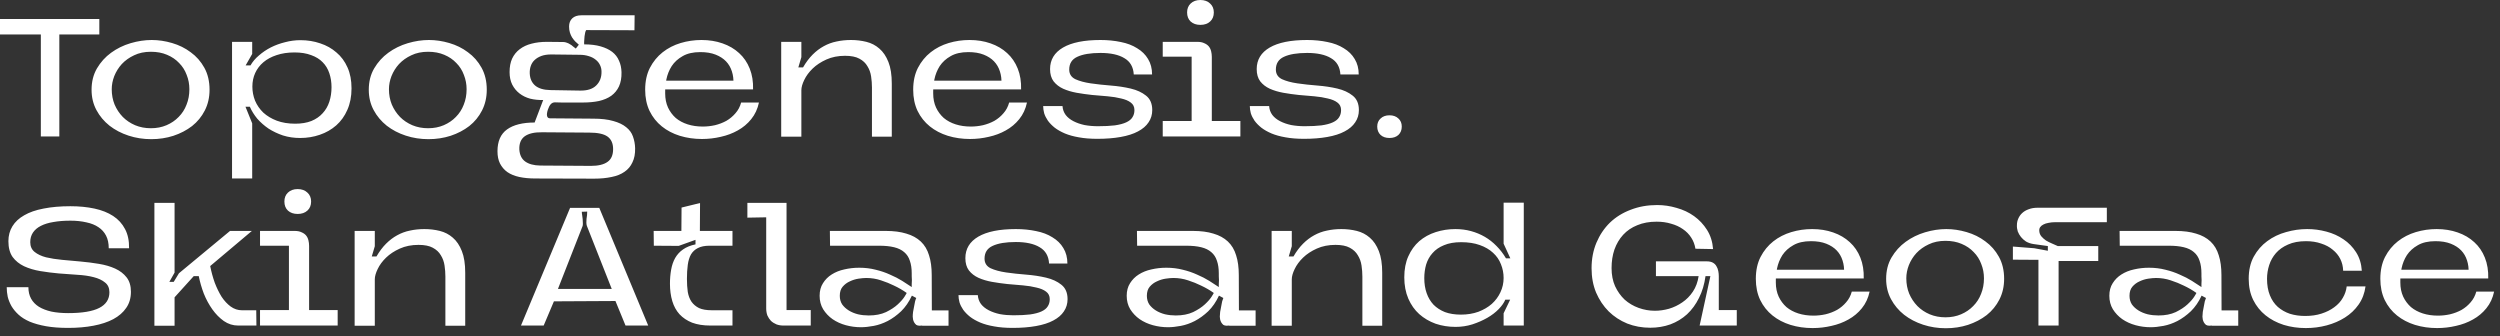<?xml version="1.0" encoding="utf-8"?>
<svg xmlns="http://www.w3.org/2000/svg" fill="none" height="100%" overflow="visible" preserveAspectRatio="none" style="display: block;" viewBox="0 0 238 32" width="100%">
<rect x="0" y="0" width="238" height="32" fill="#333333" stroke="none"/>
<path d="M9.456 1.808V3.28H5.648V12.992H3.888V3.28H0V1.808H3.888H5.648H9.456ZM14.445 3.808C15.085 3.808 15.73 3.904 16.381 4.096C17.042 4.288 17.634 4.581 18.157 4.976C18.69 5.36 19.122 5.851 19.453 6.448C19.784 7.045 19.949 7.744 19.949 8.544C19.949 9.269 19.8 9.925 19.501 10.512C19.202 11.099 18.797 11.595 18.285 12C17.773 12.395 17.181 12.704 16.509 12.928C15.848 13.141 15.144 13.248 14.397 13.248C13.64 13.248 12.92 13.136 12.237 12.912C11.554 12.688 10.952 12.373 10.429 11.968C9.906 11.552 9.49 11.056 9.181 10.48C8.872 9.904 8.717 9.259 8.717 8.544C8.717 7.776 8.888 7.099 9.229 6.512C9.581 5.915 10.029 5.419 10.573 5.024C11.128 4.619 11.746 4.315 12.429 4.112C13.112 3.909 13.784 3.808 14.445 3.808ZM10.637 8.496C10.637 9.019 10.728 9.504 10.909 9.952C11.101 10.4 11.362 10.795 11.693 11.136C12.024 11.467 12.413 11.728 12.861 11.92C13.32 12.112 13.821 12.208 14.365 12.208C14.909 12.208 15.405 12.112 15.853 11.92C16.301 11.728 16.685 11.467 17.005 11.136C17.336 10.805 17.586 10.416 17.757 9.968C17.938 9.52 18.029 9.029 18.029 8.496C18.029 8.016 17.944 7.563 17.773 7.136C17.613 6.699 17.373 6.32 17.053 6C16.744 5.669 16.36 5.408 15.901 5.216C15.453 5.024 14.941 4.928 14.365 4.928C13.757 4.928 13.224 5.04 12.765 5.264C12.306 5.477 11.917 5.755 11.597 6.096C11.288 6.437 11.048 6.821 10.877 7.248C10.717 7.664 10.637 8.08 10.637 8.496ZM28.57 13.136C27.994 13.136 27.45 13.056 26.938 12.896C26.436 12.725 25.977 12.507 25.561 12.24C25.156 11.963 24.799 11.648 24.489 11.296C24.191 10.933 23.956 10.555 23.785 10.16H23.369L24.009 11.744V16.992H22.09V3.984H24.009V5.136L23.386 6.224H23.849C24.041 5.883 24.308 5.568 24.649 5.28C24.991 4.981 25.369 4.725 25.785 4.512C26.212 4.299 26.666 4.133 27.145 4.016C27.625 3.888 28.111 3.824 28.602 3.824C29.273 3.824 29.903 3.925 30.489 4.128C31.076 4.32 31.588 4.608 32.026 4.992C32.474 5.365 32.825 5.84 33.081 6.416C33.337 6.981 33.465 7.648 33.465 8.416C33.465 9.184 33.332 9.867 33.066 10.464C32.809 11.051 32.458 11.541 32.01 11.936C31.561 12.331 31.039 12.629 30.442 12.832C29.855 13.035 29.231 13.136 28.57 13.136ZM28.041 4.992C27.401 4.992 26.831 5.077 26.329 5.248C25.839 5.408 25.423 5.632 25.081 5.92C24.74 6.208 24.479 6.549 24.297 6.944C24.116 7.339 24.026 7.771 24.026 8.24C24.026 8.709 24.111 9.157 24.282 9.584C24.463 10.011 24.724 10.389 25.066 10.72C25.418 11.04 25.844 11.296 26.346 11.488C26.858 11.68 27.444 11.776 28.105 11.776C28.692 11.776 29.204 11.691 29.642 11.52C30.079 11.339 30.436 11.093 30.713 10.784C31.002 10.475 31.215 10.107 31.354 9.68C31.492 9.253 31.561 8.795 31.561 8.304C31.561 7.824 31.492 7.381 31.354 6.976C31.215 6.56 31.002 6.208 30.713 5.92C30.436 5.632 30.073 5.408 29.625 5.248C29.177 5.077 28.649 4.992 28.041 4.992ZM40.836 3.808C41.476 3.808 42.121 3.904 42.772 4.096C43.433 4.288 44.025 4.581 44.548 4.976C45.081 5.36 45.513 5.851 45.844 6.448C46.174 7.045 46.34 7.744 46.34 8.544C46.34 9.269 46.19 9.925 45.892 10.512C45.593 11.099 45.188 11.595 44.676 12C44.164 12.395 43.572 12.704 42.9 12.928C42.238 13.141 41.534 13.248 40.788 13.248C40.03 13.248 39.31 13.136 38.628 12.912C37.945 12.688 37.342 12.373 36.82 11.968C36.297 11.552 35.881 11.056 35.572 10.48C35.262 9.904 35.108 9.259 35.108 8.544C35.108 7.776 35.278 7.099 35.62 6.512C35.972 5.915 36.42 5.419 36.964 5.024C37.518 4.619 38.137 4.315 38.82 4.112C39.502 3.909 40.174 3.808 40.836 3.808ZM37.028 8.496C37.028 9.019 37.118 9.504 37.3 9.952C37.492 10.4 37.753 10.795 38.084 11.136C38.414 11.467 38.804 11.728 39.252 11.92C39.71 12.112 40.212 12.208 40.756 12.208C41.3 12.208 41.796 12.112 42.244 11.92C42.692 11.728 43.076 11.467 43.396 11.136C43.726 10.805 43.977 10.416 44.148 9.968C44.329 9.52 44.42 9.029 44.42 8.496C44.42 8.016 44.334 7.563 44.164 7.136C44.004 6.699 43.764 6.32 43.444 6C43.134 5.669 42.75 5.408 42.292 5.216C41.844 5.024 41.332 4.928 40.756 4.928C40.148 4.928 39.614 5.04 39.156 5.264C38.697 5.477 38.308 5.755 37.988 6.096C37.678 6.437 37.438 6.821 37.268 7.248C37.108 7.664 37.028 8.08 37.028 8.496ZM60.416 1.456L60.4 2.88L55.808 2.864C55.776 2.896 55.744 2.971 55.712 3.088C55.691 3.195 55.669 3.317 55.648 3.456C55.638 3.595 55.627 3.739 55.616 3.888C55.605 4.027 55.605 4.139 55.616 4.224C56.224 4.224 56.747 4.288 57.184 4.416C57.632 4.544 58 4.72 58.288 4.944C58.576 5.168 58.789 5.445 58.928 5.776C59.078 6.096 59.157 6.464 59.168 6.88C59.179 7.403 59.099 7.851 58.928 8.224C58.758 8.587 58.512 8.885 58.192 9.12C57.872 9.344 57.483 9.509 57.024 9.616C56.566 9.712 56.059 9.76 55.504 9.76C55.387 9.76 55.216 9.76 54.992 9.76C54.768 9.76 54.523 9.76 54.256 9.76C53.989 9.76 53.723 9.76 53.456 9.76C53.2 9.749 52.992 9.744 52.832 9.744C52.672 9.744 52.539 9.803 52.432 9.92C52.325 10.037 52.235 10.208 52.16 10.432C52.075 10.688 52.048 10.891 52.08 11.04C52.112 11.189 52.208 11.264 52.368 11.264L56.48 11.296C57.237 11.296 57.872 11.371 58.384 11.52C58.896 11.659 59.307 11.856 59.616 12.112C59.925 12.357 60.139 12.651 60.256 12.992C60.384 13.344 60.453 13.717 60.464 14.112C60.475 14.645 60.389 15.093 60.208 15.456C60.038 15.829 59.787 16.128 59.456 16.352C59.126 16.587 58.715 16.752 58.224 16.848C57.733 16.955 57.179 17.008 56.56 17.008L50.96 16.992C50.395 16.992 49.888 16.944 49.44 16.848C48.992 16.752 48.614 16.597 48.304 16.384C48.005 16.171 47.771 15.899 47.6 15.568C47.44 15.248 47.36 14.859 47.36 14.4C47.36 13.451 47.664 12.757 48.272 12.32C48.88 11.883 49.755 11.664 50.896 11.664L51.712 9.52C51.275 9.531 50.859 9.488 50.464 9.392C50.08 9.285 49.744 9.12 49.456 8.896C49.168 8.672 48.939 8.395 48.768 8.064C48.597 7.723 48.512 7.323 48.512 6.864C48.512 6.363 48.592 5.936 48.752 5.584C48.923 5.221 49.163 4.923 49.472 4.688C49.792 4.443 50.166 4.267 50.592 4.16C51.029 4.043 51.52 3.984 52.064 3.984L53.632 4C53.739 4 53.846 4.021 53.952 4.064C54.059 4.096 54.16 4.144 54.256 4.208C54.363 4.261 54.459 4.331 54.544 4.416C54.64 4.491 54.731 4.56 54.816 4.624L55.104 4.256C54.987 4.16 54.87 4.053 54.752 3.936C54.645 3.819 54.55 3.696 54.464 3.568C54.379 3.429 54.309 3.275 54.256 3.104C54.203 2.933 54.176 2.741 54.176 2.528C54.176 2.197 54.278 1.936 54.48 1.744C54.683 1.552 54.971 1.456 55.344 1.456H60.416ZM58.368 14.192C58.368 13.648 58.187 13.248 57.824 12.992C57.472 12.747 56.896 12.624 56.096 12.624L51.616 12.592C50.88 12.581 50.325 12.709 49.952 12.976C49.59 13.243 49.419 13.659 49.44 14.224C49.472 14.747 49.659 15.131 50 15.376C50.342 15.621 50.816 15.749 51.424 15.76L56.256 15.792C56.96 15.792 57.488 15.664 57.84 15.408C58.192 15.163 58.368 14.757 58.368 14.192ZM57.264 6.816C57.264 6.592 57.216 6.384 57.12 6.192C57.024 5.989 56.886 5.819 56.704 5.68C56.523 5.531 56.304 5.419 56.048 5.344C55.792 5.259 55.499 5.216 55.168 5.216L52.464 5.184C52.112 5.184 51.803 5.232 51.536 5.328C51.28 5.424 51.067 5.552 50.896 5.712C50.725 5.872 50.603 6.064 50.528 6.288C50.453 6.501 50.422 6.736 50.432 6.992C50.453 7.483 50.624 7.867 50.944 8.144C51.275 8.421 51.76 8.565 52.4 8.576L55.232 8.624C55.904 8.635 56.411 8.475 56.752 8.144C57.104 7.803 57.275 7.36 57.264 6.816ZM71.692 8.512L69.82 7.968C69.842 7.552 69.794 7.163 69.677 6.8C69.559 6.427 69.373 6.107 69.117 5.84C68.861 5.573 68.53 5.36 68.124 5.2C67.719 5.04 67.234 4.96 66.668 4.96C65.986 4.96 65.426 5.088 64.989 5.344C64.551 5.589 64.204 5.904 63.949 6.288C63.703 6.672 63.532 7.099 63.437 7.568C63.351 8.027 63.314 8.469 63.325 8.896C63.325 9.397 63.415 9.845 63.596 10.24C63.778 10.624 64.023 10.955 64.332 11.232C64.653 11.499 65.031 11.701 65.469 11.84C65.906 11.979 66.386 12.048 66.909 12.048C67.293 12.048 67.677 12.005 68.061 11.92C68.455 11.824 68.818 11.685 69.148 11.504C69.479 11.312 69.767 11.072 70.013 10.784C70.269 10.496 70.45 10.155 70.556 9.76H72.252C72.124 10.368 71.879 10.896 71.516 11.344C71.165 11.781 70.738 12.139 70.237 12.416C69.746 12.693 69.207 12.896 68.621 13.024C68.034 13.163 67.436 13.232 66.829 13.232C66.082 13.232 65.378 13.131 64.716 12.928C64.066 12.725 63.495 12.427 63.005 12.032C62.514 11.637 62.124 11.147 61.837 10.56C61.559 9.973 61.42 9.301 61.42 8.544C61.42 7.744 61.57 7.051 61.868 6.464C62.178 5.867 62.583 5.371 63.084 4.976C63.586 4.581 64.156 4.288 64.796 4.096C65.436 3.904 66.098 3.808 66.781 3.808C67.506 3.808 68.172 3.915 68.781 4.128C69.399 4.341 69.927 4.651 70.365 5.056C70.802 5.451 71.138 5.941 71.373 6.528C71.607 7.115 71.714 7.776 71.692 8.512ZM62.364 8.512V7.68H71.436L71.692 8.512H62.364ZM81.01 3.808C81.522 3.808 82.013 3.867 82.482 3.984C82.952 4.101 83.362 4.315 83.714 4.624C84.077 4.933 84.365 5.36 84.578 5.904C84.792 6.437 84.898 7.125 84.898 7.968V13.008H83.01V8.336C83.01 7.984 82.984 7.632 82.93 7.28C82.877 6.917 82.76 6.592 82.578 6.304C82.408 6.005 82.152 5.765 81.81 5.584C81.48 5.403 81.026 5.312 80.45 5.312C79.789 5.312 79.197 5.429 78.674 5.664C78.152 5.899 77.714 6.187 77.362 6.528C77.01 6.869 76.744 7.232 76.562 7.616C76.381 7.989 76.29 8.315 76.29 8.592V13.008H74.37V3.984H76.29V5.44L76.002 6.416H76.45C76.728 5.936 77.032 5.531 77.362 5.2C77.693 4.869 78.045 4.603 78.418 4.4C78.802 4.187 79.208 4.037 79.634 3.952C80.072 3.856 80.53 3.808 81.01 3.808ZM97.208 8.512L95.336 7.968C95.358 7.552 95.309 7.163 95.192 6.8C95.075 6.427 94.888 6.107 94.632 5.84C94.376 5.573 94.046 5.36 93.64 5.2C93.235 5.04 92.749 4.96 92.184 4.96C91.501 4.96 90.942 5.088 90.504 5.344C90.067 5.589 89.72 5.904 89.464 6.288C89.219 6.672 89.048 7.099 88.952 7.568C88.867 8.027 88.829 8.469 88.84 8.896C88.84 9.397 88.931 9.845 89.112 10.24C89.293 10.624 89.539 10.955 89.848 11.232C90.168 11.499 90.547 11.701 90.984 11.84C91.421 11.979 91.901 12.048 92.424 12.048C92.808 12.048 93.192 12.005 93.576 11.92C93.971 11.824 94.334 11.685 94.664 11.504C94.995 11.312 95.283 11.072 95.528 10.784C95.784 10.496 95.966 10.155 96.072 9.76H97.768C97.64 10.368 97.395 10.896 97.032 11.344C96.68 11.781 96.254 12.139 95.752 12.416C95.261 12.693 94.723 12.896 94.136 13.024C93.549 13.163 92.952 13.232 92.344 13.232C91.597 13.232 90.894 13.131 90.232 12.928C89.582 12.725 89.011 12.427 88.52 12.032C88.029 11.637 87.64 11.147 87.352 10.56C87.075 9.973 86.936 9.301 86.936 8.544C86.936 7.744 87.085 7.051 87.384 6.464C87.694 5.867 88.099 5.371 88.6 4.976C89.102 4.581 89.672 4.288 90.312 4.096C90.952 3.904 91.614 3.808 92.296 3.808C93.022 3.808 93.688 3.915 94.296 4.128C94.915 4.341 95.443 4.651 95.88 5.056C96.317 5.451 96.653 5.941 96.888 6.528C97.123 7.115 97.23 7.776 97.208 8.512ZM87.88 8.512V7.68H96.952L97.208 8.512H87.88ZM101.79 6.624C101.79 7.04 101.982 7.344 102.366 7.536C102.761 7.717 103.251 7.851 103.838 7.936C104.425 8.021 105.059 8.091 105.742 8.144C106.425 8.197 107.059 8.293 107.646 8.432C108.233 8.571 108.718 8.795 109.102 9.104C109.497 9.413 109.694 9.872 109.694 10.48C109.694 10.917 109.577 11.307 109.342 11.648C109.118 11.989 108.782 12.277 108.334 12.512C107.897 12.747 107.347 12.923 106.686 13.04C106.035 13.157 105.294 13.216 104.462 13.216C103.801 13.216 103.214 13.168 102.702 13.072C102.201 12.987 101.758 12.864 101.374 12.704C101.001 12.544 100.681 12.363 100.414 12.16C100.147 11.947 99.929 11.723 99.758 11.488C99.598 11.253 99.481 11.019 99.406 10.784C99.342 10.539 99.31 10.309 99.31 10.096H101.15C101.171 10.416 101.273 10.699 101.454 10.944C101.635 11.179 101.881 11.376 102.19 11.536C102.499 11.696 102.851 11.819 103.246 11.904C103.651 11.979 104.078 12.016 104.526 12.016C105.155 12.016 105.689 11.989 106.126 11.936C106.574 11.872 106.937 11.776 107.214 11.648C107.491 11.52 107.689 11.36 107.806 11.168C107.934 10.976 107.998 10.747 107.998 10.48C107.998 10.171 107.881 9.931 107.646 9.76C107.422 9.589 107.118 9.461 106.734 9.376C106.361 9.28 105.934 9.211 105.454 9.168C104.974 9.125 104.478 9.083 103.966 9.04C103.465 8.987 102.974 8.917 102.494 8.832C102.025 8.747 101.598 8.619 101.214 8.448C100.841 8.277 100.537 8.043 100.302 7.744C100.078 7.445 99.966 7.056 99.966 6.576C99.966 5.691 100.377 5.008 101.198 4.528C102.019 4.048 103.209 3.808 104.766 3.808C105.459 3.808 106.105 3.872 106.702 4C107.299 4.117 107.817 4.315 108.254 4.592C108.702 4.859 109.049 5.2 109.294 5.616C109.55 6.032 109.678 6.523 109.678 7.088H107.934C107.891 6.373 107.593 5.856 107.038 5.536C106.494 5.205 105.737 5.04 104.766 5.04C103.817 5.04 103.081 5.163 102.558 5.408C102.046 5.643 101.79 6.048 101.79 6.624ZM113.012 1.184C113.012 0.832 113.124 0.549 113.348 0.336C113.582 0.112 113.892 0 114.276 0C114.66 0 114.969 0.112 115.204 0.336C115.438 0.549 115.556 0.832 115.556 1.184C115.556 1.547 115.438 1.835 115.204 2.048C114.969 2.261 114.66 2.368 114.276 2.368C113.892 2.368 113.582 2.261 113.348 2.048C113.124 1.835 113.012 1.547 113.012 1.184ZM110.692 12.992V11.52H113.444V5.392H110.692V3.984H113.988C114.254 3.984 114.473 4.027 114.644 4.112C114.825 4.187 114.969 4.288 115.076 4.416C115.182 4.544 115.257 4.699 115.3 4.88C115.342 5.051 115.364 5.227 115.364 5.408V11.52H118.084V12.992H110.692ZM121.462 6.624C121.462 7.04 121.654 7.344 122.038 7.536C122.433 7.717 122.923 7.851 123.51 7.936C124.097 8.021 124.731 8.091 125.414 8.144C126.097 8.197 126.731 8.293 127.318 8.432C127.905 8.571 128.39 8.795 128.774 9.104C129.169 9.413 129.366 9.872 129.366 10.48C129.366 10.917 129.249 11.307 129.014 11.648C128.79 11.989 128.454 12.277 128.006 12.512C127.569 12.747 127.019 12.923 126.358 13.04C125.707 13.157 124.966 13.216 124.134 13.216C123.473 13.216 122.886 13.168 122.374 13.072C121.873 12.987 121.43 12.864 121.046 12.704C120.673 12.544 120.353 12.363 120.086 12.16C119.819 11.947 119.601 11.723 119.43 11.488C119.27 11.253 119.153 11.019 119.078 10.784C119.014 10.539 118.982 10.309 118.982 10.096H120.822C120.843 10.416 120.945 10.699 121.126 10.944C121.307 11.179 121.553 11.376 121.862 11.536C122.171 11.696 122.523 11.819 122.918 11.904C123.323 11.979 123.75 12.016 124.198 12.016C124.827 12.016 125.361 11.989 125.798 11.936C126.246 11.872 126.609 11.776 126.886 11.648C127.163 11.52 127.361 11.36 127.478 11.168C127.606 10.976 127.67 10.747 127.67 10.48C127.67 10.171 127.553 9.931 127.318 9.76C127.094 9.589 126.79 9.461 126.406 9.376C126.033 9.28 125.606 9.211 125.126 9.168C124.646 9.125 124.15 9.083 123.638 9.04C123.137 8.987 122.646 8.917 122.166 8.832C121.697 8.747 121.27 8.619 120.886 8.448C120.513 8.277 120.209 8.043 119.974 7.744C119.75 7.445 119.638 7.056 119.638 6.576C119.638 5.691 120.049 5.008 120.87 4.528C121.691 4.048 122.881 3.808 124.438 3.808C125.131 3.808 125.777 3.872 126.374 4C126.971 4.117 127.489 4.315 127.926 4.592C128.374 4.859 128.721 5.2 128.966 5.616C129.222 6.032 129.35 6.523 129.35 7.088H127.606C127.563 6.373 127.265 5.856 126.71 5.536C126.166 5.205 125.409 5.04 124.438 5.04C123.489 5.04 122.753 5.163 122.23 5.408C121.718 5.643 121.462 6.048 121.462 6.624ZM131.112 12.048C131.112 11.728 131.219 11.472 131.432 11.28C131.645 11.077 131.928 10.976 132.28 10.976C132.632 10.976 132.915 11.077 133.128 11.28C133.341 11.472 133.448 11.728 133.448 12.048C133.448 12.379 133.341 12.645 133.128 12.848C132.915 13.04 132.632 13.136 132.28 13.136C131.928 13.136 131.645 13.04 131.432 12.848C131.219 12.645 131.112 12.379 131.112 12.048ZM2.88 23.056C2.88 23.451 3.019 23.76 3.296 23.984C3.573 24.208 3.936 24.379 4.384 24.496C4.832 24.603 5.339 24.683 5.904 24.736C6.48 24.789 7.067 24.843 7.664 24.896C8.261 24.949 8.848 25.024 9.424 25.12C10 25.216 10.512 25.365 10.96 25.568C11.408 25.771 11.771 26.048 12.048 26.4C12.325 26.752 12.464 27.211 12.464 27.776C12.464 28.373 12.315 28.885 12.016 29.312C11.728 29.739 11.317 30.096 10.784 30.384C10.261 30.661 9.632 30.869 8.896 31.008C8.171 31.147 7.371 31.216 6.496 31.216C5.685 31.216 4.981 31.163 4.384 31.056C3.787 30.949 3.269 30.805 2.832 30.624C2.395 30.432 2.037 30.208 1.76 29.952C1.483 29.696 1.259 29.424 1.088 29.136C0.928 28.848 0.811 28.555 0.736 28.256C0.672 27.947 0.64 27.643 0.64 27.344H2.704C2.704 27.76 2.789 28.123 2.96 28.432C3.131 28.741 3.376 28.997 3.696 29.2C4.027 29.403 4.427 29.557 4.896 29.664C5.365 29.76 5.893 29.808 6.48 29.808C7.824 29.808 8.816 29.643 9.456 29.312C10.096 28.981 10.416 28.485 10.416 27.824C10.416 27.419 10.277 27.109 10 26.896C9.733 26.672 9.371 26.501 8.912 26.384C8.464 26.267 7.947 26.192 7.36 26.16C6.784 26.117 6.197 26.075 5.6 26.032C5.003 25.979 4.416 25.904 3.84 25.808C3.264 25.712 2.747 25.557 2.288 25.344C1.84 25.131 1.477 24.837 1.2 24.464C0.933 24.08 0.8 23.579 0.8 22.96C0.8 22.427 0.928 21.952 1.184 21.536C1.44 21.12 1.813 20.773 2.304 20.496C2.795 20.208 3.408 19.995 4.144 19.856C4.891 19.707 5.744 19.632 6.704 19.632C7.536 19.632 8.299 19.707 8.992 19.856C9.685 20.005 10.277 20.24 10.768 20.56C11.259 20.88 11.637 21.296 11.904 21.808C12.171 22.309 12.299 22.917 12.288 23.632H10.352C10.352 23.163 10.267 22.763 10.096 22.432C9.925 22.101 9.685 21.835 9.376 21.632C9.067 21.419 8.683 21.264 8.224 21.168C7.765 21.061 7.259 21.008 6.704 21.008C6.096 21.008 5.557 21.051 5.088 21.136C4.619 21.211 4.219 21.333 3.888 21.504C3.568 21.664 3.317 21.877 3.136 22.144C2.965 22.4 2.88 22.704 2.88 23.056ZM23.979 21.984L20.011 25.328C20.118 25.872 20.262 26.4 20.443 26.912C20.635 27.413 20.854 27.861 21.099 28.256C21.355 28.64 21.643 28.949 21.963 29.184C22.294 29.419 22.646 29.536 23.019 29.536H24.395L24.411 30.992H22.667C22.177 30.992 21.723 30.848 21.307 30.56C20.902 30.272 20.539 29.904 20.219 29.456C19.899 29.008 19.627 28.507 19.403 27.952C19.19 27.387 19.03 26.832 18.923 26.288H18.443L16.619 28.304V31.008H14.699V19.312H16.619V25.952L16.123 26.832H16.539L17.035 26.016L21.899 21.984H23.979ZM27.074 19.184C27.074 18.832 27.186 18.549 27.41 18.336C27.645 18.112 27.954 18 28.338 18C28.722 18 29.032 18.112 29.266 18.336C29.501 18.549 29.618 18.832 29.618 19.184C29.618 19.547 29.501 19.835 29.266 20.048C29.032 20.261 28.722 20.368 28.338 20.368C27.954 20.368 27.645 20.261 27.41 20.048C27.186 19.835 27.074 19.547 27.074 19.184ZM24.754 30.992V29.52H27.506V23.392H24.754V21.984H28.05C28.317 21.984 28.535 22.027 28.706 22.112C28.887 22.187 29.032 22.288 29.138 22.416C29.245 22.544 29.32 22.699 29.362 22.88C29.405 23.051 29.426 23.227 29.426 23.408V29.52H32.146V30.992H24.754ZM40.401 21.808C40.913 21.808 41.404 21.867 41.873 21.984C42.342 22.101 42.753 22.315 43.105 22.624C43.468 22.933 43.756 23.36 43.969 23.904C44.182 24.437 44.289 25.125 44.289 25.968V31.008H42.401V26.336C42.401 25.984 42.374 25.632 42.321 25.28C42.268 24.917 42.15 24.592 41.969 24.304C41.798 24.005 41.542 23.765 41.201 23.584C40.87 23.403 40.417 23.312 39.841 23.312C39.18 23.312 38.588 23.429 38.065 23.664C37.542 23.899 37.105 24.187 36.753 24.528C36.401 24.869 36.134 25.232 35.953 25.616C35.772 25.989 35.681 26.315 35.681 26.592V31.008H33.761V21.984H35.681V23.44L35.393 24.416H35.841C36.118 23.936 36.422 23.531 36.753 23.2C37.084 22.869 37.436 22.603 37.809 22.4C38.193 22.187 38.598 22.037 39.025 21.952C39.462 21.856 39.921 21.808 40.401 21.808ZM52.733 28.688L51.758 30.992H49.597L54.27 19.792H57.053L61.709 30.992H59.55L58.59 28.656L52.733 28.688ZM55.469 21.504L53.117 27.504H58.237L55.87 21.504C55.837 21.408 55.822 21.301 55.822 21.184C55.822 21.067 55.827 20.949 55.837 20.832C55.859 20.715 55.875 20.597 55.886 20.48C55.896 20.363 55.901 20.251 55.901 20.144L55.389 20.16C55.389 20.256 55.4 20.363 55.422 20.48C55.443 20.597 55.459 20.72 55.469 20.848C55.48 20.965 55.486 21.083 55.486 21.2C55.496 21.307 55.491 21.408 55.469 21.504ZM66.644 19.328L66.628 21.984H69.732V23.392H67.54C67.092 23.392 66.724 23.467 66.436 23.616C66.159 23.755 65.94 23.957 65.78 24.224C65.631 24.491 65.529 24.821 65.476 25.216C65.423 25.611 65.396 26.053 65.396 26.544C65.396 27.003 65.423 27.419 65.476 27.792C65.54 28.155 65.657 28.464 65.828 28.72C66.01 28.976 66.249 29.179 66.548 29.328C66.858 29.467 67.263 29.536 67.764 29.536H69.732V30.992H67.62C66.959 30.992 66.383 30.901 65.892 30.72C65.412 30.528 65.012 30.261 64.692 29.92C64.383 29.579 64.153 29.163 64.004 28.672C63.855 28.171 63.78 27.616 63.78 27.008C63.78 26.539 63.818 26.096 63.892 25.68C63.967 25.253 64.095 24.88 64.276 24.56C64.468 24.229 64.719 23.957 65.028 23.744C65.348 23.52 65.743 23.36 66.212 23.264V22.832L64.612 23.408L62.244 23.392L62.228 21.984H64.868L64.884 19.76L66.644 19.328ZM72.943 29.36V20.688L71.151 20.72V19.312H74.879V29.52H77.183V30.992H74.575C74.341 30.992 74.122 30.955 73.919 30.88C73.716 30.795 73.54 30.683 73.391 30.544C73.252 30.395 73.141 30.224 73.055 30.032C72.981 29.829 72.943 29.605 72.943 29.36ZM78.028 28.16C78.028 27.691 78.134 27.291 78.348 26.96C78.561 26.619 78.838 26.341 79.18 26.128C79.532 25.904 79.932 25.744 80.38 25.648C80.838 25.541 81.313 25.488 81.804 25.488C82.358 25.488 82.881 25.552 83.372 25.68C83.862 25.797 84.316 25.952 84.732 26.144C85.158 26.325 85.542 26.523 85.884 26.736C86.225 26.949 86.529 27.147 86.796 27.328C86.796 27.253 86.796 27.157 86.796 27.04C86.806 26.923 86.812 26.8 86.812 26.672C86.812 26.544 86.806 26.421 86.796 26.304C86.796 26.187 86.796 26.096 86.796 26.032C86.796 25.563 86.737 25.163 86.62 24.832C86.513 24.491 86.332 24.213 86.076 24C85.83 23.787 85.51 23.632 85.116 23.536C84.721 23.44 84.246 23.392 83.692 23.392H79.02L79.004 21.984H84.316C85.084 21.984 85.74 22.069 86.284 22.24C86.838 22.4 87.297 22.651 87.66 22.992C88.022 23.333 88.284 23.771 88.444 24.304C88.614 24.827 88.7 25.456 88.7 26.192L88.716 30.928L87.548 31.008C87.42 31.008 87.313 30.981 87.228 30.928C87.153 30.864 87.089 30.789 87.036 30.704C86.982 30.608 86.945 30.512 86.924 30.416C86.902 30.309 86.892 30.219 86.892 30.144C86.892 30.016 86.902 29.867 86.924 29.696C86.956 29.525 86.988 29.355 87.02 29.184C87.052 29.003 87.084 28.837 87.116 28.688C87.158 28.539 87.196 28.432 87.228 28.368L86.812 28.144C86.534 28.741 86.193 29.237 85.788 29.632C85.382 30.016 84.956 30.325 84.508 30.56C84.07 30.784 83.628 30.939 83.18 31.024C82.732 31.109 82.326 31.152 81.964 31.152C81.473 31.152 80.993 31.088 80.524 30.96C80.054 30.832 79.633 30.64 79.26 30.384C78.897 30.128 78.598 29.813 78.364 29.44C78.14 29.067 78.028 28.64 78.028 28.16ZM79.948 28.16C79.948 28.469 80.022 28.741 80.172 28.976C80.332 29.2 80.54 29.392 80.796 29.552C81.052 29.712 81.345 29.835 81.676 29.92C82.006 29.995 82.348 30.032 82.7 30.032C83.34 30.032 83.889 29.925 84.348 29.712C84.806 29.488 85.18 29.243 85.468 28.976C85.766 28.699 85.985 28.448 86.124 28.224C86.262 28 86.326 27.888 86.316 27.888C85.942 27.621 85.537 27.387 85.1 27.184C84.737 27.003 84.326 26.837 83.868 26.688C83.42 26.539 82.956 26.464 82.476 26.464C82.273 26.464 82.028 26.485 81.74 26.528C81.452 26.571 81.174 26.656 80.908 26.784C80.641 26.901 80.412 27.072 80.22 27.296C80.038 27.509 79.948 27.797 79.948 28.16ZM87.788 31.008L87.692 29.552H90.3V31.008H87.788ZM93.728 24.624C93.728 25.04 93.919 25.344 94.303 25.536C94.698 25.717 95.189 25.851 95.775 25.936C96.362 26.021 96.997 26.091 97.68 26.144C98.362 26.197 98.997 26.293 99.584 26.432C100.17 26.571 100.656 26.795 101.04 27.104C101.434 27.413 101.632 27.872 101.632 28.48C101.632 28.917 101.514 29.307 101.28 29.648C101.056 29.989 100.72 30.277 100.272 30.512C99.834 30.747 99.285 30.923 98.624 31.04C97.973 31.157 97.231 31.216 96.4 31.216C95.738 31.216 95.151 31.168 94.639 31.072C94.138 30.987 93.695 30.864 93.311 30.704C92.938 30.544 92.618 30.363 92.352 30.16C92.085 29.947 91.866 29.723 91.695 29.488C91.535 29.253 91.418 29.019 91.344 28.784C91.279 28.539 91.248 28.309 91.248 28.096H93.088C93.109 28.416 93.21 28.699 93.391 28.944C93.573 29.179 93.818 29.376 94.127 29.536C94.437 29.696 94.789 29.819 95.183 29.904C95.589 29.979 96.016 30.016 96.463 30.016C97.093 30.016 97.626 29.989 98.064 29.936C98.511 29.872 98.874 29.776 99.151 29.648C99.429 29.52 99.626 29.36 99.743 29.168C99.872 28.976 99.936 28.747 99.936 28.48C99.936 28.171 99.818 27.931 99.584 27.76C99.359 27.589 99.055 27.461 98.671 27.376C98.298 27.28 97.871 27.211 97.391 27.168C96.912 27.125 96.415 27.083 95.903 27.04C95.402 26.987 94.912 26.917 94.431 26.832C93.962 26.747 93.535 26.619 93.151 26.448C92.778 26.277 92.474 26.043 92.24 25.744C92.016 25.445 91.903 25.056 91.903 24.576C91.903 23.691 92.314 23.008 93.135 22.528C93.957 22.048 95.146 21.808 96.704 21.808C97.397 21.808 98.042 21.872 98.639 22C99.237 22.117 99.754 22.315 100.192 22.592C100.64 22.859 100.986 23.2 101.232 23.616C101.488 24.032 101.616 24.523 101.616 25.088H99.872C99.829 24.373 99.53 23.856 98.975 23.536C98.431 23.205 97.674 23.04 96.704 23.04C95.754 23.04 95.018 23.163 94.496 23.408C93.984 23.643 93.728 24.048 93.728 24.624ZM107.262 28.16C107.262 27.691 107.369 27.291 107.582 26.96C107.795 26.619 108.073 26.341 108.414 26.128C108.766 25.904 109.166 25.744 109.614 25.648C110.073 25.541 110.547 25.488 111.038 25.488C111.593 25.488 112.115 25.552 112.606 25.68C113.097 25.797 113.55 25.952 113.966 26.144C114.393 26.325 114.777 26.523 115.118 26.736C115.459 26.949 115.763 27.147 116.03 27.328C116.03 27.253 116.03 27.157 116.03 27.04C116.041 26.923 116.046 26.8 116.046 26.672C116.046 26.544 116.041 26.421 116.03 26.304C116.03 26.187 116.03 26.096 116.03 26.032C116.03 25.563 115.971 25.163 115.854 24.832C115.747 24.491 115.566 24.213 115.31 24C115.065 23.787 114.745 23.632 114.35 23.536C113.955 23.44 113.481 23.392 112.926 23.392H108.254L108.238 21.984H113.55C114.318 21.984 114.974 22.069 115.518 22.24C116.073 22.4 116.531 22.651 116.894 22.992C117.257 23.333 117.518 23.771 117.678 24.304C117.849 24.827 117.934 25.456 117.934 26.192L117.95 30.928L116.782 31.008C116.654 31.008 116.547 30.981 116.462 30.928C116.387 30.864 116.323 30.789 116.27 30.704C116.217 30.608 116.179 30.512 116.158 30.416C116.137 30.309 116.126 30.219 116.126 30.144C116.126 30.016 116.137 29.867 116.158 29.696C116.19 29.525 116.222 29.355 116.254 29.184C116.286 29.003 116.318 28.837 116.35 28.688C116.393 28.539 116.43 28.432 116.462 28.368L116.046 28.144C115.769 28.741 115.427 29.237 115.022 29.632C114.617 30.016 114.19 30.325 113.742 30.56C113.305 30.784 112.862 30.939 112.414 31.024C111.966 31.109 111.561 31.152 111.198 31.152C110.707 31.152 110.227 31.088 109.758 30.96C109.289 30.832 108.867 30.64 108.494 30.384C108.131 30.128 107.833 29.813 107.598 29.44C107.374 29.067 107.262 28.64 107.262 28.16ZM109.182 28.16C109.182 28.469 109.257 28.741 109.406 28.976C109.566 29.2 109.774 29.392 110.03 29.552C110.286 29.712 110.579 29.835 110.91 29.92C111.241 29.995 111.582 30.032 111.934 30.032C112.574 30.032 113.123 29.925 113.582 29.712C114.041 29.488 114.414 29.243 114.702 28.976C115.001 28.699 115.219 28.448 115.358 28.224C115.497 28 115.561 27.888 115.55 27.888C115.177 27.621 114.771 27.387 114.334 27.184C113.971 27.003 113.561 26.837 113.102 26.688C112.654 26.539 112.19 26.464 111.71 26.464C111.507 26.464 111.262 26.485 110.974 26.528C110.686 26.571 110.409 26.656 110.142 26.784C109.875 26.901 109.646 27.072 109.454 27.296C109.273 27.509 109.182 27.797 109.182 28.16ZM117.022 31.008L116.926 29.552H119.534V31.008H117.022ZM127.698 21.808C128.21 21.808 128.701 21.867 129.17 21.984C129.639 22.101 130.05 22.315 130.402 22.624C130.765 22.933 131.053 23.36 131.266 23.904C131.479 24.437 131.586 25.125 131.586 25.968V31.008H129.698V26.336C129.698 25.984 129.671 25.632 129.618 25.28C129.565 24.917 129.447 24.592 129.266 24.304C129.095 24.005 128.839 23.765 128.498 23.584C128.167 23.403 127.714 23.312 127.138 23.312C126.477 23.312 125.885 23.429 125.362 23.664C124.839 23.899 124.402 24.187 124.05 24.528C123.698 24.869 123.431 25.232 123.25 25.616C123.069 25.989 122.978 26.315 122.978 26.592V31.008H121.058V21.984H122.978V23.44L122.69 24.416H123.138C123.415 23.936 123.719 23.531 124.05 23.2C124.381 22.869 124.733 22.603 125.106 22.4C125.49 22.187 125.895 22.037 126.322 21.952C126.759 21.856 127.218 21.808 127.698 21.808ZM138.552 21.808C139.074 21.808 139.57 21.872 140.04 22C140.509 22.128 140.946 22.309 141.352 22.544C141.757 22.779 142.13 23.072 142.472 23.424C142.813 23.765 143.112 24.155 143.368 24.592H143.784L143.144 23.2V19.296H145.064V30.992H143.144V29.824L143.768 28.528H143.304C143.186 28.816 142.978 29.115 142.68 29.424C142.381 29.733 142.018 30.011 141.592 30.256C141.165 30.501 140.69 30.709 140.168 30.88C139.656 31.04 139.122 31.12 138.568 31.12C137.896 31.12 137.261 31.019 136.664 30.816C136.077 30.603 135.56 30.299 135.112 29.904C134.674 29.509 134.328 29.019 134.072 28.432C133.816 27.835 133.688 27.157 133.688 26.4C133.688 25.632 133.816 24.965 134.072 24.4C134.328 23.824 134.674 23.344 135.112 22.96C135.56 22.576 136.082 22.288 136.68 22.096C137.277 21.904 137.901 21.808 138.552 21.808ZM139.08 29.952C139.688 29.952 140.242 29.861 140.744 29.68C141.245 29.488 141.672 29.237 142.024 28.928C142.376 28.608 142.648 28.24 142.84 27.824C143.042 27.397 143.144 26.944 143.144 26.464C143.144 26.005 143.058 25.568 142.888 25.152C142.728 24.736 142.477 24.373 142.136 24.064C141.805 23.755 141.384 23.509 140.872 23.328C140.37 23.147 139.778 23.056 139.096 23.056C138.456 23.056 137.912 23.152 137.464 23.344C137.016 23.525 136.653 23.776 136.376 24.096C136.098 24.405 135.896 24.768 135.768 25.184C135.65 25.6 135.592 26.032 135.592 26.48C135.592 27.003 135.666 27.477 135.816 27.904C135.965 28.331 136.184 28.699 136.472 29.008C136.77 29.307 137.133 29.541 137.56 29.712C137.997 29.872 138.504 29.952 139.08 29.952ZM157.645 24.88H162.477C162.723 24.88 162.92 24.923 163.069 25.008C163.219 25.093 163.331 25.205 163.405 25.344C163.491 25.483 163.549 25.637 163.581 25.808C163.613 25.968 163.629 26.128 163.629 26.288V30.992H161.805L162.829 26.288H162.365C162.259 27.067 162.051 27.76 161.741 28.368C161.443 28.976 161.064 29.493 160.605 29.92C160.147 30.336 159.619 30.656 159.021 30.88C158.424 31.093 157.784 31.2 157.101 31.2C156.323 31.2 155.592 31.067 154.909 30.8C154.237 30.523 153.651 30.139 153.149 29.648C152.648 29.147 152.248 28.549 151.949 27.856C151.661 27.163 151.517 26.389 151.517 25.536C151.517 24.651 151.672 23.84 151.981 23.104C152.291 22.368 152.717 21.733 153.261 21.2C153.816 20.667 154.477 20.256 155.245 19.968C156.013 19.669 156.851 19.52 157.757 19.52C158.387 19.52 159.005 19.611 159.613 19.792C160.232 19.963 160.787 20.224 161.277 20.576C161.768 20.928 162.179 21.365 162.509 21.888C162.84 22.411 163.032 23.019 163.085 23.712L161.405 23.68C161.341 23.285 161.208 22.933 161.005 22.624C160.803 22.304 160.536 22.032 160.205 21.808C159.885 21.584 159.512 21.413 159.085 21.296C158.669 21.168 158.211 21.104 157.709 21.104C157.016 21.104 156.403 21.216 155.869 21.44C155.336 21.653 154.888 21.957 154.525 22.352C154.163 22.747 153.885 23.216 153.693 23.76C153.512 24.293 153.421 24.88 153.421 25.52C153.421 26.171 153.533 26.747 153.757 27.248C153.992 27.749 154.296 28.176 154.669 28.528C155.053 28.869 155.496 29.131 155.997 29.312C156.499 29.493 157.016 29.584 157.549 29.584C157.987 29.584 158.435 29.52 158.893 29.392C159.352 29.253 159.773 29.051 160.157 28.784C160.552 28.517 160.888 28.176 161.165 27.76C161.443 27.344 161.624 26.853 161.709 26.288H157.645V24.88ZM162.957 30.992V29.52H165.341V30.992H162.957ZM177.427 26.512L175.555 25.968C175.576 25.552 175.528 25.163 175.411 24.8C175.294 24.427 175.107 24.107 174.851 23.84C174.595 23.573 174.264 23.36 173.859 23.2C173.454 23.04 172.968 22.96 172.403 22.96C171.72 22.96 171.16 23.088 170.723 23.344C170.286 23.589 169.939 23.904 169.683 24.288C169.438 24.672 169.267 25.099 169.171 25.568C169.086 26.027 169.048 26.469 169.059 26.896C169.059 27.397 169.15 27.845 169.331 28.24C169.512 28.624 169.758 28.955 170.067 29.232C170.387 29.499 170.766 29.701 171.203 29.84C171.64 29.979 172.12 30.048 172.643 30.048C173.027 30.048 173.411 30.005 173.795 29.92C174.19 29.824 174.552 29.685 174.883 29.504C175.214 29.312 175.502 29.072 175.747 28.784C176.003 28.496 176.184 28.155 176.291 27.76H177.987C177.859 28.368 177.614 28.896 177.251 29.344C176.899 29.781 176.472 30.139 175.971 30.416C175.48 30.693 174.942 30.896 174.355 31.024C173.768 31.163 173.171 31.232 172.563 31.232C171.816 31.232 171.112 31.131 170.451 30.928C169.8 30.725 169.23 30.427 168.739 30.032C168.248 29.637 167.859 29.147 167.571 28.56C167.294 27.973 167.155 27.301 167.155 26.544C167.155 25.744 167.304 25.051 167.603 24.464C167.912 23.867 168.318 23.371 168.819 22.976C169.32 22.581 169.891 22.288 170.531 22.096C171.171 21.904 171.832 21.808 172.515 21.808C173.24 21.808 173.907 21.915 174.515 22.128C175.134 22.341 175.662 22.651 176.099 23.056C176.536 23.451 176.872 23.941 177.107 24.528C177.342 25.115 177.448 25.776 177.427 26.512ZM168.099 26.512V25.68H177.171L177.427 26.512H168.099ZM185.289 21.808C185.929 21.808 186.574 21.904 187.225 22.096C187.886 22.288 188.478 22.581 189.001 22.976C189.534 23.36 189.966 23.851 190.297 24.448C190.627 25.045 190.793 25.744 190.793 26.544C190.793 27.269 190.643 27.925 190.345 28.512C190.046 29.099 189.641 29.595 189.129 30C188.617 30.395 188.025 30.704 187.353 30.928C186.691 31.141 185.987 31.248 185.241 31.248C184.483 31.248 183.763 31.136 183.081 30.912C182.398 30.688 181.795 30.373 181.273 29.968C180.75 29.552 180.334 29.056 180.025 28.48C179.715 27.904 179.561 27.259 179.561 26.544C179.561 25.776 179.731 25.099 180.073 24.512C180.425 23.915 180.873 23.419 181.417 23.024C181.971 22.619 182.59 22.315 183.273 22.112C183.955 21.909 184.627 21.808 185.289 21.808ZM181.481 26.496C181.481 27.019 181.571 27.504 181.753 27.952C181.945 28.4 182.206 28.795 182.537 29.136C182.867 29.467 183.257 29.728 183.705 29.92C184.163 30.112 184.665 30.208 185.209 30.208C185.753 30.208 186.249 30.112 186.697 29.92C187.145 29.728 187.529 29.467 187.849 29.136C188.179 28.805 188.43 28.416 188.601 27.968C188.782 27.52 188.873 27.029 188.873 26.496C188.873 26.016 188.787 25.563 188.617 25.136C188.457 24.699 188.217 24.32 187.897 24C187.587 23.669 187.203 23.408 186.745 23.216C186.297 23.024 185.785 22.928 185.209 22.928C184.601 22.928 184.067 23.04 183.609 23.264C183.15 23.477 182.761 23.755 182.441 24.096C182.131 24.437 181.891 24.821 181.721 25.248C181.561 25.664 181.481 26.08 181.481 26.496ZM199.755 23.424V24.848H195.979V30.992H194.059V24.736L191.627 24.72V23.472L193.659 23.632L194.955 23.872V23.424L193.579 23.232C193.312 23.189 193.077 23.109 192.875 22.992C192.683 22.864 192.523 22.72 192.395 22.56C192.267 22.4 192.165 22.224 192.091 22.032C192.027 21.829 192 21.627 192.011 21.424C192.011 21.211 192.053 21.008 192.139 20.816C192.224 20.613 192.347 20.437 192.507 20.288C192.677 20.128 192.885 20.005 193.131 19.92C193.376 19.824 193.664 19.776 193.995 19.776H200.571V21.152H195.691C195.435 21.152 195.211 21.173 195.019 21.216C194.827 21.248 194.661 21.301 194.523 21.376C194.395 21.44 194.293 21.525 194.219 21.632C194.155 21.728 194.128 21.845 194.139 21.984C194.149 22.176 194.213 22.347 194.331 22.496C194.459 22.645 194.608 22.779 194.779 22.896C194.96 23.003 195.152 23.099 195.355 23.184C195.557 23.269 195.739 23.349 195.899 23.424H199.755ZM200.809 28.16C200.809 27.691 200.916 27.291 201.129 26.96C201.342 26.619 201.62 26.341 201.961 26.128C202.313 25.904 202.713 25.744 203.161 25.648C203.62 25.541 204.094 25.488 204.585 25.488C205.14 25.488 205.662 25.552 206.153 25.68C206.644 25.797 207.097 25.952 207.513 26.144C207.94 26.325 208.324 26.523 208.665 26.736C209.006 26.949 209.31 27.147 209.577 27.328C209.577 27.253 209.577 27.157 209.577 27.04C209.588 26.923 209.593 26.8 209.593 26.672C209.593 26.544 209.588 26.421 209.577 26.304C209.577 26.187 209.577 26.096 209.577 26.032C209.577 25.563 209.518 25.163 209.401 24.832C209.294 24.491 209.113 24.213 208.857 24C208.612 23.787 208.292 23.632 207.897 23.536C207.502 23.44 207.028 23.392 206.473 23.392H201.801L201.785 21.984H207.097C207.865 21.984 208.521 22.069 209.065 22.24C209.62 22.4 210.078 22.651 210.441 22.992C210.804 23.333 211.065 23.771 211.225 24.304C211.396 24.827 211.481 25.456 211.481 26.192L211.497 30.928L210.329 31.008C210.201 31.008 210.094 30.981 210.009 30.928C209.934 30.864 209.87 30.789 209.817 30.704C209.764 30.608 209.726 30.512 209.705 30.416C209.684 30.309 209.673 30.219 209.673 30.144C209.673 30.016 209.684 29.867 209.705 29.696C209.737 29.525 209.769 29.355 209.801 29.184C209.833 29.003 209.865 28.837 209.897 28.688C209.94 28.539 209.977 28.432 210.009 28.368L209.593 28.144C209.316 28.741 208.974 29.237 208.569 29.632C208.164 30.016 207.737 30.325 207.289 30.56C206.852 30.784 206.409 30.939 205.961 31.024C205.513 31.109 205.108 31.152 204.745 31.152C204.254 31.152 203.774 31.088 203.305 30.96C202.836 30.832 202.414 30.64 202.041 30.384C201.678 30.128 201.38 29.813 201.145 29.44C200.921 29.067 200.809 28.64 200.809 28.16ZM202.729 28.16C202.729 28.469 202.804 28.741 202.953 28.976C203.113 29.2 203.321 29.392 203.577 29.552C203.833 29.712 204.126 29.835 204.457 29.92C204.788 29.995 205.129 30.032 205.481 30.032C206.121 30.032 206.67 29.925 207.129 29.712C207.588 29.488 207.961 29.243 208.249 28.976C208.548 28.699 208.766 28.448 208.905 28.224C209.044 28 209.108 27.888 209.097 27.888C208.724 27.621 208.318 27.387 207.881 27.184C207.518 27.003 207.108 26.837 206.649 26.688C206.201 26.539 205.737 26.464 205.257 26.464C205.054 26.464 204.809 26.485 204.521 26.528C204.233 26.571 203.956 26.656 203.689 26.784C203.422 26.901 203.193 27.072 203.001 27.296C202.82 27.509 202.729 27.797 202.729 28.16ZM210.569 31.008L210.473 29.552H213.081V31.008H210.569ZM223.405 27.264H225.197C225.111 27.915 224.893 28.491 224.541 28.992C224.199 29.483 223.767 29.893 223.245 30.224C222.722 30.555 222.141 30.805 221.501 30.976C220.861 31.147 220.199 31.232 219.517 31.232C218.77 31.232 218.066 31.131 217.405 30.928C216.743 30.715 216.167 30.411 215.677 30.016C215.186 29.621 214.797 29.136 214.509 28.56C214.221 27.973 214.077 27.301 214.077 26.544C214.077 25.723 214.237 25.019 214.557 24.432C214.887 23.835 215.314 23.344 215.837 22.96C216.37 22.565 216.967 22.277 217.629 22.096C218.29 21.904 218.962 21.808 219.645 21.808C220.263 21.808 220.871 21.888 221.469 22.048C222.077 22.208 222.621 22.453 223.101 22.784C223.581 23.104 223.981 23.515 224.301 24.016C224.621 24.517 224.802 25.104 224.845 25.776H223.069C223.058 25.371 222.967 24.997 222.797 24.656C222.626 24.315 222.386 24.021 222.077 23.776C221.778 23.52 221.41 23.323 220.973 23.184C220.546 23.035 220.066 22.96 219.533 22.96C218.861 22.96 218.29 23.067 217.821 23.28C217.351 23.483 216.967 23.755 216.669 24.096C216.381 24.427 216.167 24.805 216.029 25.232C215.89 25.659 215.821 26.096 215.821 26.544C215.821 27.141 215.911 27.664 216.093 28.112C216.274 28.56 216.525 28.928 216.845 29.216C217.175 29.504 217.559 29.723 217.997 29.872C218.445 30.011 218.93 30.08 219.453 30.08C220.029 30.08 220.546 30.005 221.005 29.856C221.474 29.707 221.879 29.504 222.221 29.248C222.573 28.992 222.845 28.693 223.037 28.352C223.239 28.011 223.362 27.648 223.405 27.264ZM236.88 26.512L235.008 25.968C235.029 25.552 234.981 25.163 234.864 24.8C234.747 24.427 234.56 24.107 234.304 23.84C234.048 23.573 233.717 23.36 233.312 23.2C232.907 23.04 232.421 22.96 231.856 22.96C231.173 22.96 230.613 23.088 230.176 23.344C229.739 23.589 229.392 23.904 229.136 24.288C228.891 24.672 228.72 25.099 228.624 25.568C228.539 26.027 228.501 26.469 228.512 26.896C228.512 27.397 228.603 27.845 228.784 28.24C228.965 28.624 229.211 28.955 229.52 29.232C229.84 29.499 230.219 29.701 230.656 29.84C231.093 29.979 231.573 30.048 232.096 30.048C232.48 30.048 232.864 30.005 233.248 29.92C233.643 29.824 234.005 29.685 234.336 29.504C234.667 29.312 234.955 29.072 235.2 28.784C235.456 28.496 235.637 28.155 235.744 27.76H237.44C237.312 28.368 237.067 28.896 236.704 29.344C236.352 29.781 235.925 30.139 235.424 30.416C234.933 30.693 234.395 30.896 233.808 31.024C233.221 31.163 232.624 31.232 232.016 31.232C231.269 31.232 230.565 31.131 229.904 30.928C229.253 30.725 228.683 30.427 228.192 30.032C227.701 29.637 227.312 29.147 227.024 28.56C226.747 27.973 226.608 27.301 226.608 26.544C226.608 25.744 226.757 25.051 227.056 24.464C227.365 23.867 227.771 23.371 228.272 22.976C228.773 22.581 229.344 22.288 229.984 22.096C230.624 21.904 231.285 21.808 231.968 21.808C232.693 21.808 233.36 21.915 233.968 22.128C234.587 22.341 235.115 22.651 235.552 23.056C235.989 23.451 236.325 23.941 236.56 24.528C236.795 25.115 236.901 25.776 236.88 26.512ZM227.552 26.512V25.68H236.624L236.88 26.512H227.552Z" fill="white" id="Vector"/>
</svg>